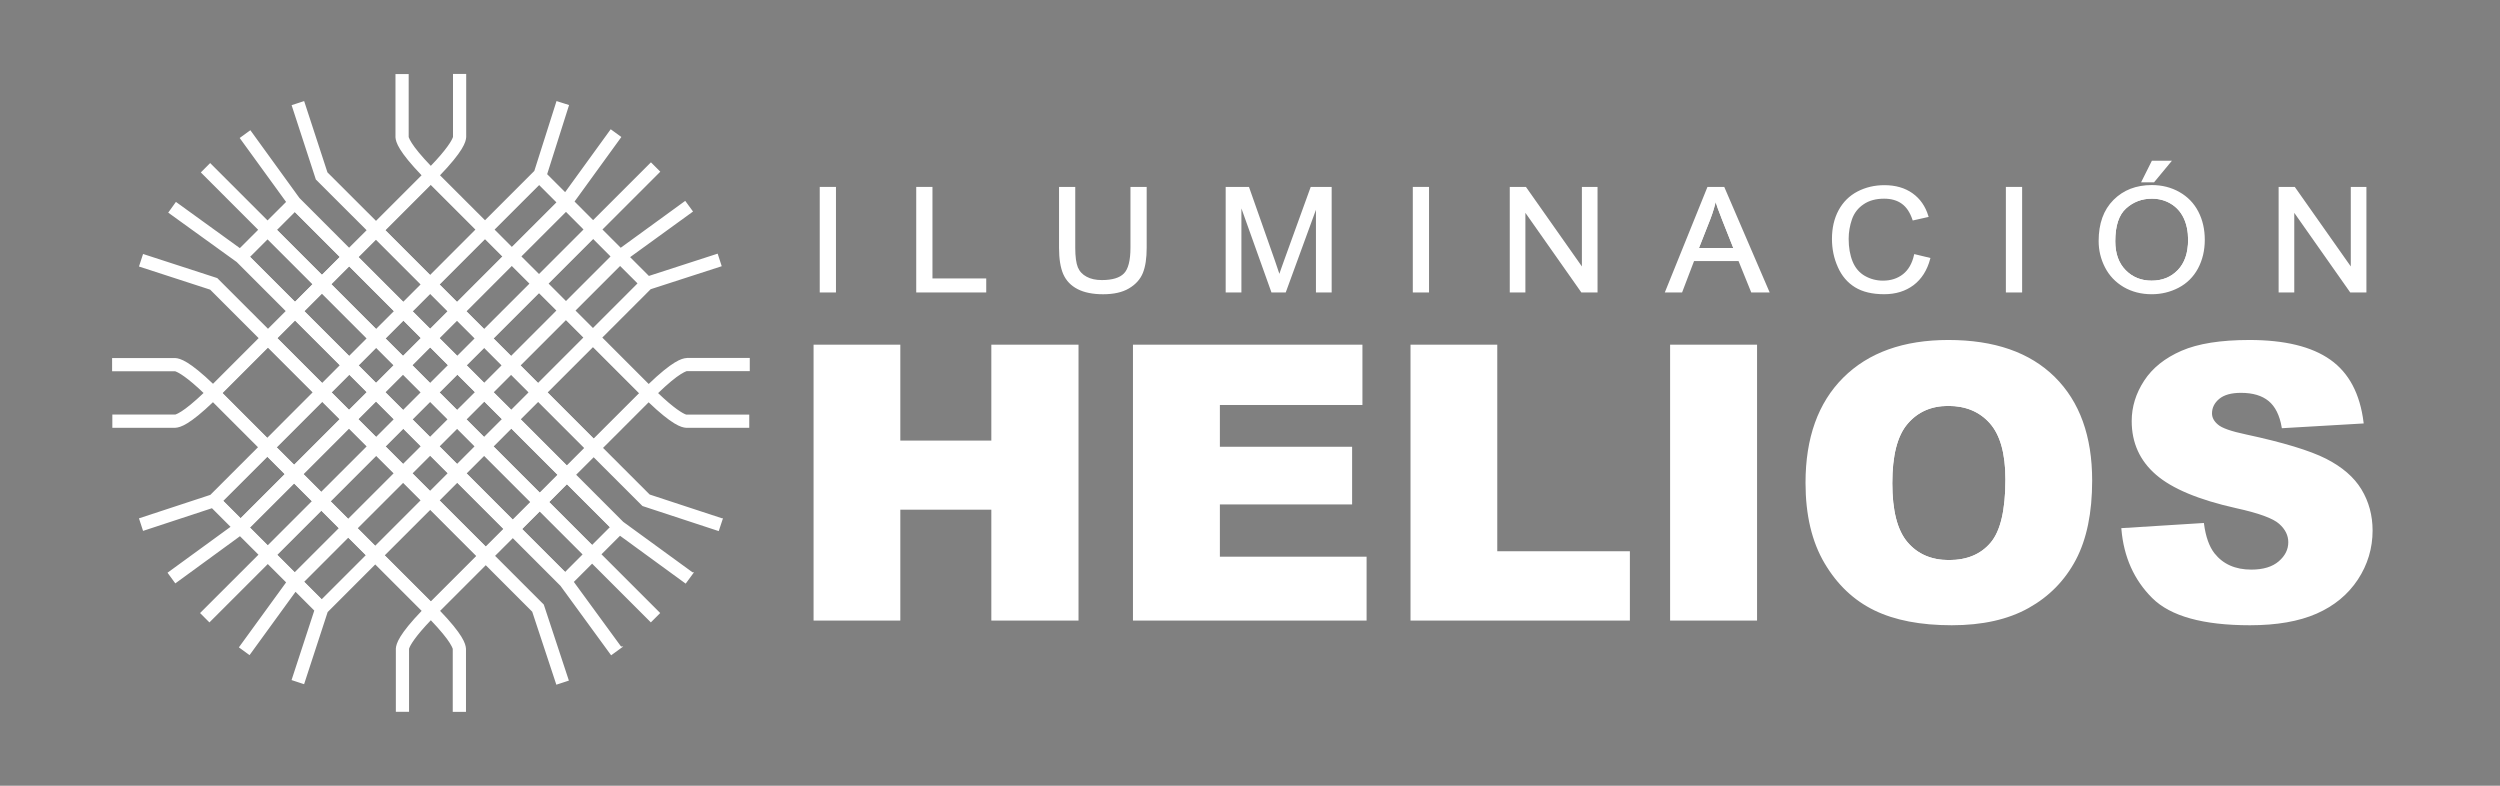 <?xml version="1.0" encoding="utf-8"?>
<!-- Generator: Adobe Illustrator 24.1.1, SVG Export Plug-In . SVG Version: 6.00 Build 0)  -->
<svg version="1.1" id="Capa_1" xmlns="http://www.w3.org/2000/svg" xmlns:xlink="http://www.w3.org/1999/xlink" x="0px" y="0px"
	 viewBox="0 0 1400 440" style="enable-background:new 0 0 1400 440;" xml:space="preserve">
<rect x="0" y="0" width="1400" height="440" fill="#808080" stroke="none"/>
<style type="text/css">
	.st0{fill:#002060;}
	.st1{fill:none;}
	.st2{fill:none;stroke:#FFFFFF;}
	.st3{fill:#FFFFFF;stroke:#FFFFFF;stroke-miterlimit:10;}
</style>
<g>
	<g>
		<rect x="-1376.76" y="321.67" class="st0" width="8.07" height="57.88"/>
		<polygon class="st0" points="-1284.87,372.73 -1314.85,372.73 -1314.85,321.67 -1322.92,321.67 -1322.92,379.56 -1284.87,379.56 
					"/>
		<path class="st0" d="M-1197.42,368.97c1.39-3.41,2.08-8.03,2.08-13.86v-33.44h-8.06v33.41c0,7.26-1.26,12.18-3.79,14.73
			c-2.51,2.55-6.74,3.82-12.66,3.82c-3.47,0-6.4-0.64-8.79-1.93c-2.4-1.29-4.09-3.13-5.08-5.51c-0.98-2.38-1.46-6.09-1.46-11.11
			v-33.41h-8.07v33.44c0,6.14,0.79,10.97,2.33,14.52c1.56,3.54,4.15,6.25,7.77,8.11c3.64,1.87,8.3,2.8,14,2.8
			c5.87,0,10.63-1.07,14.23-3.21C-1201.3,375.18-1198.81,372.4-1197.42,368.97z"/>
		<path class="st0" d="M-1142.49,330.29l17.61,49.27h7.26l17.71-48.45v48.45h7.77v-57.88H-1103l-14.57,40.28
			c-1.47,4.08-2.55,7.17-3.25,9.28c-0.61-1.9-1.57-4.76-2.9-8.58l-14.42-40.98h-12.13v57.88h7.77V330.29z"/>
		<rect x="-1045.86" y="321.67" class="st0" width="8.05" height="57.88"/>
		<polygon class="st0" points="-984.05,334.07 -952.07,379.56 -943.8,379.56 -943.8,321.67 -951.53,321.67 -951.53,367.13 
			-983.51,321.67 -991.77,321.67 -991.77,379.56 -984.05,379.56 		"/>
		<path class="st0" d="M-881.65,321.67l-23.38,57.88h8.55l6.68-17.53h25.48l7.11,17.53h9.16l-24.92-57.88H-881.65z M-887.46,355.79
			l6.68-16.98c1.41-3.66,2.49-7.34,3.28-11.06c0.95,3.13,2.39,7.13,4.33,12l6.35,16.03H-887.46z"/>
		<path class="st0" d="M-799.42,376.74c4.12,2.54,9.45,3.81,16.01,3.81c6.35,0,11.72-1.65,16.1-4.95c4.4-3.31,7.43-8.1,9.11-14.38
			l-8.05-1.95c-1.1,4.87-3.23,8.54-6.36,11.01c-3.13,2.48-6.94,3.71-11.46,3.71c-3.71,0-7.15-0.9-10.34-2.72
			c-3.18-1.81-5.53-4.56-7.05-8.22c-1.49-3.68-2.26-7.98-2.26-12.9c0-3.82,0.65-7.52,1.91-11.12c1.28-3.59,3.49-6.45,6.65-8.59
			c3.14-2.13,7.05-3.19,11.73-3.19c4.07,0,7.44,0.96,10.12,2.87c2.7,1.92,4.74,4.99,6.17,9.2l7.92-1.77
			c-1.63-5.35-4.51-9.5-8.68-12.45c-4.15-2.95-9.27-4.42-15.37-4.42c-5.36,0-10.29,1.16-14.77,3.49
			c-4.47,2.33-7.91,5.74-10.32,10.23c-2.44,4.48-3.66,9.75-3.66,15.77c0,5.53,1.08,10.7,3.24,15.52
			C-806.66,370.51-803.53,374.2-799.42,376.74z"/>
		<rect x="-714.99" y="321.67" class="st0" width="8.07" height="57.88"/>
		<polygon class="st0" points="-623.93,307.06 -633.72,307.06 -639.25,318.12 -633.07,318.12 		"/>
		<path class="st0" d="M-608.57,335.16c-2.39-4.57-5.81-8.13-10.33-10.68c-4.51-2.55-9.58-3.83-15.19-3.83
			c-8.58,0-15.61,2.71-21.03,8.15c-5.42,5.43-8.14,12.96-8.14,22.57c0,5.07,1.15,9.89,3.48,14.45c2.34,4.56,5.75,8.15,10.26,10.78
			c4.53,2.64,9.66,3.95,15.39,3.95c5.28,0,10.22-1.19,14.78-3.57c4.58-2.38,8.11-5.89,10.6-10.52c2.49-4.63,3.73-9.89,3.73-15.76
			C-605.02,344.91-606.21,339.73-608.57,335.16z M-619.22,367.92c-3.92,4.05-8.91,6.07-14.97,6.07c-5.94,0-10.89-2.01-14.85-6.02
			c-3.95-4.01-5.92-9.5-5.92-16.48c0-8.71,2.04-14.93,6.17-18.65c4.11-3.73,9.02-5.59,14.74-5.59c4.02,0,7.63,0.97,10.85,2.9
			c3.23,1.92,5.69,4.65,7.36,8.16c1.66,3.51,2.51,7.63,2.51,12.34C-613.33,358.11-615.3,363.86-619.22,367.92z"/>
		<polygon class="st0" points="-555.09,334.07 -523.1,379.56 -514.84,379.56 -514.84,321.67 -522.56,321.67 -522.56,367.13 
			-554.54,321.67 -562.82,321.67 -562.82,379.56 -555.09,379.56 		"/>
		<polygon class="st0" points="-1281,463.21 -1332.78,463.21 -1332.78,409.69 -1380.18,409.69 -1380.18,562.62 -1332.78,562.62 
			-1332.78,500.76 -1281,500.76 -1281,562.62 -1233.38,562.62 -1233.38,409.69 -1281,409.69 		"/>
		<polygon class="st0" points="-1154.49,497.83 -1080.73,497.83 -1080.73,466.64 -1154.49,466.64 -1154.49,442.34 -1074.98,442.34 
			-1074.98,409.69 -1202,409.69 -1202,562.62 -1072.65,562.62 -1072.65,527.97 -1154.49,527.97 		"/>
		<polygon class="st0" points="-999.74,409.69 -1047.14,409.69 -1047.14,562.62 -925.77,562.62 -925.77,524.96 -999.74,524.96 		"/>
		<rect x="-902.33" y="409.69" class="st0" width="47.5" height="152.93"/>
		<path class="st0" d="M-688.55,427.58c-13.81-13.66-33.47-20.51-59.01-20.51c-24.89,0-44.34,6.97-58.3,20.88
			c-13.93,13.9-20.91,33.35-20.91,58.31c0,17.87,3.53,32.75,10.57,44.64c7.03,11.89,16.22,20.58,27.57,26.09
			c11.33,5.49,25.64,8.25,42.94,8.25c17.03,0,31.24-3.18,42.64-9.55c11.39-6.36,20.12-15.28,26.15-26.71
			c6.04-11.45,9.07-26.09,9.07-43.97C-667.83,460.38-674.74,441.24-688.55,427.58z M-723.61,519.96c-5.58,6.6-13.45,9.9-23.65,9.9
			c-9.91,0-17.73-3.38-23.48-10.12c-5.77-6.74-8.63-17.84-8.63-33.27c0-15.58,2.88-26.74,8.68-33.48
			c5.78-6.75,13.45-10.12,23.01-10.12c9.96,0,17.88,3.32,23.7,9.95c5.83,6.64,8.74,17.17,8.74,31.55
			C-715.24,501.49-718.02,513.35-723.61,519.96z"/>
		<path class="st0" d="M-517.52,490.22c-4.09-6.74-10.61-12.41-19.55-16.95c-8.97-4.55-23.82-9.06-44.53-13.5
			c-8.38-1.74-13.68-3.63-15.91-5.63c-2.31-1.95-3.46-4.15-3.46-6.59c0-3.33,1.39-6.17,4.18-8.5c2.79-2.33,6.95-3.49,12.46-3.49
			c6.69,0,11.95,1.57,15.74,4.71c3.8,3.13,6.29,8.12,7.47,15.01l44.69-2.6c-1.95-15.86-8.07-27.43-18.36-34.69
			c-10.31-7.27-25.24-10.92-44.84-10.92c-15.97,0-28.54,2.02-37.74,6.01c-9.17,4-16.04,9.49-20.59,16.48
			c-4.59,7-6.87,14.42-6.87,22.27c0,11.96,4.46,21.83,13.39,29.53c8.86,7.72,23.68,13.91,44.48,18.57
			c12.7,2.78,20.78,5.73,24.27,8.87s5.24,6.68,5.24,10.64c0,4.17-1.83,7.83-5.5,11c-3.66,3.17-8.87,4.75-15.64,4.75
			c-9.07,0-16.04-3.1-20.93-9.28c-2.99-3.84-4.98-9.4-5.95-16.7l-45.1,2.82c1.32,15.43,7,28.16,17.05,38.17
			c10.06,10.01,28.11,15.04,54.21,15.04c14.84,0,27.16-2.14,36.93-6.41c9.76-4.28,17.37-10.56,22.81-18.84
			c5.44-8.28,8.15-17.32,8.15-27.13C-511.42,504.51-513.45,496.98-517.52,490.22z"/>
	</g>
	<path class="st1" d="M-953.68,125.94l26.39-26.39l-10.65-10.64l-26.39,26.39C-960.75,118.86-957.19,122.42-953.68,125.94z"/>
	<path class="st1" d="M-953.65,141.16l26.39-26.39l-10.7-10.69l-26.4,26.38C-960.68,134.12-957.1,137.71-953.65,141.16z"/>
	<path class="st1" d="M-972.4,145.72c11.6,11.59,21.27,21.27,26.81,26.8c5.45-5.45,14.96-14.96,26.39-26.39l-26.81-26.81
		L-972.4,145.72z"/>
	<path class="st1" d="M-963.96,160.61l10.71,10.71l25.62-25.61c-3.46-3.45-7.04-7.04-10.71-10.71L-963.96,160.61z"/>
	<path class="st1" d="M-953.32,125.58l25.61-25.6c-3.62-3.62-7.17-7.17-10.57-10.57l-25.6,25.6L-953.32,125.58z"/>
	<path class="st1" d="M-927.67,130.48c-3.51-3.51-7.06-7.07-10.65-10.63l-25.6,25.6l10.63,10.64L-927.67,130.48z"/>
	<path class="st1" d="M-938.39,104.5L-964,130.1l10.79,10.8l25.61-25.61C-931.22,111.66-934.83,108.06-938.39,104.5z"/>
	<path class="st0" d="M-801.65,35.04c-2.63,0.15-7.68,1.59-21.41,14.81c-5.46-5.46-15.18-15.19-26.86-26.86l27.7-27.7l39.71-12.85
		l-1.99-6.12l-38.58,12.48l-11.2-11.21l35.5-25.77l-3.78-5.2h0l-36.31,26.39l-10.95-10.95l32.59-32.59l-4.57-4.57l-32.57,32.59
		l-11.14-11.14l26.36-36.33l-5.2-3.78l-25.74,35.52l-10.78-10.77l12.3-38.79l-6.14-1.95l-12.38,39.03l-28.26,28.26
		c-11.25-11.25-20.62-20.62-26.07-26.06c13.35-13.86,14.79-18.92,14.95-21.55c0-0.06,0-0.11,0-0.16v-34.9h-6.43v35.11
		c-0.02,0.05-0.05,0.18-0.16,0.42c-0.57,1.66-3.36,6.71-12.84,16.5c-6-6.21-9.44-10.57-11.16-13.28c-0.99-1.54-1.46-2.57-1.67-3.15
		c-0.08-0.25-0.14-0.4-0.16-0.5v-35.05h-6.44v34.61c-0.01,0.15-0.03,0.29-0.03,0.44c0.17,2.64,1.62,7.69,14.92,21.51
		c-5.5,5.51-15.01,15.01-26.4,26.4l-27.8-27.79l-13.01-39.82l-6.1,2l13.47,41.28l28.88,28.88c-3.41,3.4-6.95,6.94-10.57,10.56
		l-28.37-28.39l-27.41-37.85l-5.2,3.79l26.11,35.98l-11.12,11.1l-32.33-32.34l-4.56,4.56l32.34,32.34l-11,11l-35.98-26.01
		l-3.76,5.23l38.21,27.58l28.02,28.03c-3.66,3.67-7.26,7.27-10.7,10.71l-28.87-28.86l-41.26-13.39l-1.99,6.12l39.79,12.91
		l27.77,27.78c-11.49,11.49-21.05,21.04-26.44,26.45c-13.66-13.11-18.68-14.55-21.29-14.71c-0.12,0-0.24,0-0.34,0.01h-34.72v6.44
		h35.15c0.06,0.02,0.18,0.07,0.39,0.16c1.64,0.57,6.6,3.3,16.22,12.58c-6.04,5.8-10.3,9.15-12.97,10.84
		c-1.53,0.98-2.58,1.46-3.16,1.67c-0.31,0.12-0.47,0.15-0.56,0.17h-34.97v6.44h34.81c0.05,0,0.08,0,0.11,0c0.03,0,0.08,0,0.12,0
		c2.61-0.16,7.61-1.59,21.19-14.6c5.37,5.37,14.77,14.77,26.08,26.08l-27.28,27.29l-39.9,13.11l2,6.13l38.66-12.72l11.12,11.12
		l-35.6,25.94l3.8,5.2l36.39-26.56l11.1,11.1l-32.91,32.91l4.56,4.55l32.9-32.9l11.01,11l-26.61,36.56l5.2,3.79l25.98-35.77
		l11.21,11.21l-12.76,39.02l6.12,2.01l13.17-40.3l27.26-27.26c11.62,11.63,21.34,21.34,26.86,26.86
		c-13.17,13.68-14.59,18.7-14.76,21.33c0,0.17,0,0.32,0.02,0.46v34.6h6.44v-35.15c0.02-0.07,0.06-0.19,0.15-0.4
		c0.57-1.64,3.31-6.62,12.64-16.27c5.91,6.15,9.32,10.49,11.02,13.17c0.97,1.53,1.46,2.57,1.66,3.16c0.13,0.29,0.16,0.48,0.18,0.56
		v34.99h6.43v-34.9c0-0.05,0-0.1,0-0.16c-0.15-2.64-1.6-7.67-14.8-21.39c5.45-5.45,15.01-14.99,26.45-26.45l26.64,26.65l13.48,40.79
		l6.11-2.01l-13.94-42.26l-27.73-27.72c3.44-3.45,7.03-7.04,10.69-10.69l27.27,27.28l28.29,38.77l5.21-3.79h-0.01l-26.99-36.93
		l10.96-10.96l33.1,33.11l4.57-4.55l-33.12-33.13l11.12-11.1l36.95,26.95l3.8-5.19h-0.02l-39.18-28.55l-26.94-26.93
		c3.63-3.62,7.18-7.17,10.59-10.58l27.76,27.77l42.41,13.93l2.01-6.12h-0.01l-40.9-13.43l-26.72-26.72
		c11.43-11.43,20.94-20.95,26.42-26.41c13.54,12.99,18.54,14.42,21.16,14.59c0.12,0,0.24-0.01,0.34-0.02h34.72V67h-35.15
		c-0.07-0.02-0.19-0.07-0.39-0.16c-1.64-0.58-6.56-3.28-16.11-12.47c6.15-5.95,10.49-9.36,13.19-11.07
		c1.52-0.98,2.58-1.46,3.16-1.67c0.25-0.09,0.42-0.13,0.52-0.16h35.05v-6.43h-34.65C-801.37,35.04-801.5,35.02-801.65,35.04z
		 M-1033.49,84.86l26.39-26.39l10.59,10.58l-26.39,26.39C-1026.54,91.8-1030.09,88.26-1033.49,84.86z M-935.45,38.59l-10.79,10.79
		l-10.77-10.78l10.78-10.78L-935.45,38.59z M-941.7,23.29l10.57-10.57l10.78,10.77l-10.57,10.58L-941.7,23.29z M-950.79,53.92
		l-10.65,10.65l-10.78-10.78l10.65-10.64L-950.79,53.92z M-965.95,69.09l-10.71,10.7l-10.78-10.78l10.7-10.7L-965.95,69.09z
		 M-961.4,73.65l10.64,10.64l-10.71,10.7l-10.63-10.64L-961.4,73.65z M-956.89,69.13l10.65-10.64l10.65,10.64l-10.65,10.65
		L-956.89,69.13z M-941.68,53.92l10.79-10.78l10.64,10.65l-10.78,10.78L-941.68,53.92z M-926.38,38.62l10.58-10.58l10.65,10.64
		l-10.58,10.58L-926.38,38.62z M-911.24,23.49l26.36-26.36c3.56,3.58,7.13,7.13,10.64,10.64l-26.36,26.36L-911.24,23.49z
		 M-915.79,18.93l-10.77-10.77l26.36-26.36c3.54,3.56,7.14,7.15,10.76,10.77L-915.79,18.93z M-931.09,3.63l-10.59-10.58l26.36-26.36
		c3.41,3.41,6.97,6.97,10.6,10.59L-931.09,3.63z M-935.65,8.19l-10.57,10.57l-10.59-10.58l10.58-10.58L-935.65,8.19z M-950.76,23.28
		l-10.78,10.79l-10.57-10.59l10.78-10.78L-950.76,23.28z M-976.68,18.93l-26.01-26.02c3.63-3.62,7.24-7.24,10.79-10.79l26.01,26.02
		L-976.68,18.93z M-981.23,23.48l-10.63,10.64l-26.01-26.02c3.49-3.52,7.07-7.07,10.63-10.64L-981.23,23.48z M-976.68,28.04
		l10.58,10.58l-10.65,10.64l-10.57-10.59L-976.68,28.04z M-981.26,53.79l-10.7,10.7l-10.58-10.58l10.71-10.71L-981.26,53.79z
		 M-992,73.57l10.78,10.78l-26.39,26.39c-3.62-3.62-7.23-7.23-10.79-10.79L-992,73.57z M-976.66,88.91l10.65,10.64l-26.39,26.39
		c-3.52-3.51-7.07-7.07-10.64-10.64L-976.66,88.91z M-961.49,104.08l10.7,10.69l-26.39,26.39c-3.45-3.45-7.04-7.04-10.7-10.7
		L-961.49,104.08z M-956.93,99.52l10.69-10.7l10.7,10.69l-10.7,10.7L-956.93,99.52z M-941.71,84.3l10.64-10.65l10.69,10.69
		l-10.65,10.65L-941.71,84.3z M-915.82,88.89l26.8,26.81c-3.57,3.58-7.14,7.14-10.65,10.66l-26.8-26.81L-915.82,88.89z
		 M-911.27,84.34l10.77-10.78l26.81,26.82c-3.55,3.55-7.15,7.15-10.76,10.77L-911.27,84.34z M-915.82,79.78l-10.69-10.68
		l10.78-10.78l10.68,10.69L-915.82,79.78z M-911.21,53.8l10.58-10.58l10.69,10.69l-10.57,10.58L-911.21,53.8z M-896.06,38.66
		l26.36-26.35c3.66,3.65,7.23,7.24,10.68,10.68l-26.35,26.36L-896.06,38.66z M-865.15,7.75l25.98-25.96l10.67,10.68l-25.97,25.97
		C-857.9,14.99-861.49,11.41-865.15,7.75z M-843.7-22.74l-25.98,25.96c-3.51-3.52-7.08-7.08-10.65-10.65l25.96-25.96L-843.7-22.74z
		 M-884.88-11.98c-3.62-3.62-7.22-7.22-10.76-10.77l25.96-25.96l10.75,10.77L-884.88-11.98z M-884.82-63.83l10.61,10.61
		l-25.97,25.95c-3.62-3.63-7.18-7.19-10.59-10.6L-884.82-63.83z M-945.89-63.89c5.45,5.45,14.78,14.8,26.01,26.01l-26.36,26.36
		l-26.01-26.01C-960.89-48.89-951.4-58.37-945.89-63.89z M-976.8-32.97l26.01,26.02l-10.57,10.57l-26.02-26.02
		C-983.76-26.02-980.22-29.57-976.8-32.97z M-1022.56-48.55l26.11,26.11c-3.56,3.56-7.16,7.17-10.79,10.79l-26.1-26.11
		L-1022.56-48.55z M-1048.54-22.56l10.62-10.64l26.12,26.11c-3.57,3.57-7.12,7.12-10.63,10.63L-1048.54-22.56z M-1022.4,12.63
		l26.01,26.02l-10.71,10.71l-26.01-26.03C-1029.67,19.89-1026.08,16.29-1022.4,12.63z M-1064.07,54.27
		c5.4-5.4,14.94-14.93,26.39-26.38l26.01,26.02l-26.38,26.39C-1049.31,69.03-1058.69,59.65-1064.07,54.27z M-1027.47,99.98
		l-25.61,25.6l-10.56-10.56l25.6-25.6C-1034.63,92.81-1031.09,96.35-1027.47,99.98z M-1048.55,130.1l25.61-25.6
		c3.55,3.56,7.17,7.16,10.79,10.79l-25.61,25.61L-1048.55,130.1z M-1007.61,119.85c3.59,3.57,7.14,7.12,10.65,10.63l-25.62,25.61
		l-10.63-10.64L-1007.61,119.85z M-1007.34,171.32l-10.71-10.71l25.61-25.61c3.67,3.67,7.26,7.26,10.71,10.71L-1007.34,171.32z
		 M-945.82,172.52c-5.53-5.53-15.21-15.21-26.81-26.8l26.39-26.39l26.81,26.81C-930.87,157.56-940.37,167.07-945.82,172.52z
		 M-914.89,141.56l-26.8-26.8l10.69-10.7l26.8,26.82C-907.86,134.54-911.44,138.12-914.89,141.56z M-870.12,155.9l-24.99-25
		c3.51-3.51,7.09-7.07,10.66-10.66l24.99,24.99L-870.12,155.9z M-844.14,129.93l-10.77,10.76l-25-24.99
		c3.62-3.62,7.22-7.22,10.76-10.78L-844.14,129.93z M-869.16,95.85l-26.81-26.81l10.59-10.58l26.81,26.8
		C-862,88.68-865.54,92.22-869.16,95.85z M-880.83,53.91l26.35-26.36c11.64,11.63,21.35,21.34,26.81,26.8
		c-5.46,5.48-14.97,14.97-26.35,26.36L-880.83,53.91z"/>
</g>
<g>
	<polygon class="st2" points="255.97,239.36 245.4,249.94 256.01,260.57 266.57,249.98 	"/>
	
		<rect x="233.38" y="257.54" transform="matrix(0.707 -0.707 0.707 0.707 -116.865 247.97)" class="st2" width="15.04" height="15.03"/>
	<path class="st2" d="M195.02,291.31l26.23-26.23l-10.6-10.56l-26.21,26.21C187.99,284.27,191.54,287.82,195.02,291.31z"/>
	<path class="st2" d="M210.16,306.41l26.2-26.21l-10.63-10.62l-26.2,26.19C203.16,299.44,206.72,303,210.16,306.41z"/>
	<path class="st2" d="M206.15,250l-10.72-10.72l-26.2,26.22c3.52,3.53,7.12,7.11,10.7,10.71L206.15,250z"/>
	<polygon class="st2" points="221.17,204.56 210.65,194.04 200.09,204.62 210.59,215.14 	"/>
	<polygon class="st2" points="195.46,230.24 206.11,219.62 195.61,209.11 184.97,219.74 	"/>
	<polygon class="st2" points="286.2,209.12 275.7,219.64 286.33,230.24 296.81,219.74 	"/>
	<path class="st2" d="M316.92,178.43l-26.17,26.17l10.6,10.62l26.17-26.19C324.11,185.62,320.55,182.05,316.92,178.43z"/>
	<path class="st2" d="M347.25,148.12l-25.8,25.8c3.63,3.62,7.19,7.18,10.6,10.6l25.8-25.81L347.25,148.12z"/>
	<path class="st2" d="M316.95,169.41l25.8-25.8l-10.57-10.59l-25.8,25.8C309.92,162.37,313.46,165.91,316.95,169.41z"/>
	<path class="st2" d="M286.33,239.28l-10.69,10.71l26.64,26.63c3.59-3.6,7.16-7.17,10.69-10.71L286.33,239.28z"/>
	<path class="st2" d="M297.74,281.14l-26.64-26.64l-10.57,10.57l26.62,26.64C290.64,288.23,294.19,284.68,297.74,281.14z"/>
	<polygon class="st2" points="260.5,234.83 271.11,245.45 281.83,234.75 271.19,224.14 	"/>
	<path class="st2" d="M195.56,200.09l10.56-10.56l-25.82-25.84c-3.56,3.54-7.09,7.09-10.57,10.57L195.56,200.09z"/>
	<polygon class="st2" points="256.13,209.07 245.43,219.76 256,230.33 266.72,219.64 	"/>
	<polygon class="st2" points="236.41,249.94 225.82,239.36 215.21,250 225.76,260.57 	"/>
	<polygon class="st2" points="225.79,230.34 236.36,219.76 225.67,209.07 215.08,219.64 	"/>
	
		<rect x="203.12" y="227.21" transform="matrix(0.707 -0.707 0.707 0.707 -104.327 217.712)" class="st2" width="15.04" height="15.16"/>
	<polygon class="st2" points="255.91,178.84 245.4,189.34 256.1,200.03 266.6,189.53 	"/>
	<polygon class="st2" points="240.89,215.24 251.61,204.53 240.89,193.81 230.2,204.53 	"/>
	<path class="st2" d="M180.44,224.27l-26.22,26.23c3.38,3.37,6.9,6.89,10.5,10.49l26.22-26.22L180.44,224.27z"/>
	<polygon class="st2" points="225.7,200.03 236.41,189.33 225.9,178.81 215.19,189.53 	"/>
	<polygon class="st2" points="240.89,184.84 251.41,174.34 240.89,163.8 230.38,174.32 	"/>
	<path class="st2" d="M184.83,159.16L210.65,185l10.72-10.7l-25.84-25.85C192,151.98,188.41,155.55,184.83,159.16z"/>
	<path class="st2" d="M245.43,159.3l10.52,10.52l26.17-26.19c-3.6-3.6-7.12-7.13-10.52-10.52L245.43,159.3z"/>
	<polygon class="st2" points="271.14,194.06 260.62,204.56 271.19,215.14 281.71,204.62 	"/>
	<path class="st2" d="M291.15,143.6c3.52,3.53,7.09,7.1,10.69,10.69l25.77-25.78l-10.66-10.69L291.15,143.6z"/>
	<path class="st2" d="M301.84,163.35l-26.18,26.17l10.58,10.57l26.17-26.19C308.93,170.43,305.39,166.9,301.84,163.35z"/>
	
		<rect x="233.42" y="227.38" transform="matrix(0.707 -0.707 0.707 0.707 -95.516 239.127)" class="st2" width="14.95" height="14.95"/>
	<path class="st2" d="M260.45,174.31L271.14,185l26.19-26.17c-3.62-3.6-7.19-7.16-10.71-10.71L260.45,174.31z"/>
	<path class="st2" d="M290.83,234.77l26.62,26.64c3.6-3.6,7.13-7.12,10.5-10.52l-26.61-26.62L290.83,234.77z"/>
	<path class="st2" d="M331.62,305.96l10.69-10.7l-24.84-24.82c-3.5,3.53-7.09,7.1-10.66,10.71L331.62,305.96z"/>
	<path class="st2" d="M312.44,113.33L301.9,102.8l-25.77,25.77c3.4,3.4,6.91,6.93,10.52,10.53L312.44,113.33z"/>
	<path class="st2" d="M291.67,296.25l24.84,24.82l10.57-10.59l-24.84-24.82C298.7,289.22,295.16,292.74,291.67,296.25z"/>
	<path class="st2" d="M358.69,220.19c-5.43-5.43-15.08-15.08-26.64-26.63l-26.17,26.17l26.61,26.63
		C343.82,235.05,353.26,225.62,358.69,220.19z"/>
	<path class="st2" d="M960.67,111.28c-0.78,3.72-1.87,7.42-3.29,11.1l-6.7,17.02h20.71l-6.38-16.08
		C963.07,118.43,961.61,114.42,960.67,111.28z"/>
	<path class="st2" d="M214.66,310.94c11.53,11.52,21.15,21.14,26.64,26.62c5.42-5.4,14.88-14.86,26.22-26.2l-26.62-26.64
		L214.66,310.94z"/>
	<path class="st2" d="M1204.9,157.67c6.09,0,11.1-2.02,15.01-6.07c3.95-4.08,5.93-9.86,5.93-17.34c0-4.72-0.86-8.86-2.53-12.38
		c-1.68-3.53-4.16-6.27-7.38-8.21c-3.24-1.95-6.87-2.92-10.9-2.92c-5.71,0-10.65,1.87-14.77,5.61c-4.16,3.75-6.2,9.99-6.2,18.74
		c0,7,1.99,12.52,5.95,16.54C1193.98,155.67,1198.94,157.67,1204.9,157.67z"/>
	<path class="st2" d="M1090.99,226.81c-9.6,0-17.3,3.38-23.1,10.17c-5.84,6.77-8.71,17.97-8.71,33.61c0,15.48,2.87,26.62,8.65,33.38
		c5.77,6.77,13.63,10.17,23.57,10.17c10.24,0,18.14-3.31,23.75-9.95c5.6-6.62,8.39-18.52,8.39-35.7c0-14.45-2.93-25-8.77-31.68
		C1108.92,230.16,1100.99,226.81,1090.99,226.81z"/>
	<path class="st2" d="M245.41,280.21l26.63,26.62c3.43-3.43,6.99-6.99,10.63-10.62l-26.64-26.64L245.41,280.21z"/>
	<path class="st2" d="M267.07,128.57c-11.14-11.13-20.42-20.42-25.84-25.83c-5.48,5.48-14.89,14.9-26.17,26.17l25.84,25.85
		L267.07,128.57z"/>
	<path class="st2" d="M149.82,133.21l-10.56,10.57l25.94,25.94c3.47-3.49,7.02-7.03,10.56-10.57L149.82,133.21z"/>
	<path class="st2" d="M191.07,204.58l-25.85-25.84c-3.63,3.65-7.2,7.22-10.63,10.63l25.86,25.86L191.07,204.58z"/>
	<path class="st2" d="M236.36,159.3l-25.83-25.85c-3.4,3.38-6.91,6.9-10.51,10.5l25.84,25.84L236.36,159.3z"/>
	<path class="st2" d="M169.56,325.76l10.63,10.63l25.45-25.45c-3.44-3.43-6.99-7-10.65-10.63L169.56,325.76z"/>
	<path class="st2" d="M134.74,290.94l25.45-25.43c-3.59-3.6-7.12-7.11-10.49-10.48l-25.45,25.42L134.74,290.94z"/>
	<path class="st2" d="M190.51,295.82c-3.49-3.5-7.02-7.01-10.56-10.57l-25.45,25.43l10.57,10.57L190.51,295.82z"/>
	<path class="st2" d="M191.01,143.9l-25.94-25.94l-10.72,10.73l25.94,25.94C183.9,151.02,187.47,147.45,191.01,143.9z"/>
	<path class="st2" d="M164.7,270.01l-25.45,25.42l10.72,10.73l25.45-25.45C171.81,277.13,168.24,273.54,164.7,270.01z"/>
	<path class="st2" d="M150.05,193.9c-11.36,11.37-20.83,20.84-26.2,26.2c5.34,5.34,14.64,14.67,25.85,25.87l26.2-26.23L150.05,193.9
		z"/>
	<rect x="459.55" y="105.17" class="st3" width="8.09" height="58.11"/>
	<polygon class="st3" points="551.79,156.43 521.68,156.43 521.68,105.17 513.59,105.17 513.59,163.28 551.79,163.28 	"/>
	<path class="st3" d="M639.55,152.65c1.39-3.43,2.09-8.06,2.09-13.9v-33.58h-8.08v33.54c0,7.29-1.28,12.23-3.82,14.79
		c-2.51,2.56-6.75,3.84-12.71,3.84c-3.46,0-6.42-0.64-8.8-1.95c-2.41-1.28-4.12-3.14-5.11-5.52c-0.96-2.4-1.48-6.1-1.48-11.15
		v-33.54h-8.08v33.58c0,6.14,0.78,11.01,2.32,14.55c1.57,3.56,4.16,6.28,7.81,8.15c3.63,1.87,8.31,2.82,14.06,2.82
		c5.87,0,10.66-1.07,14.26-3.23C635.66,158.88,638.16,156.09,639.55,152.65z"/>
	<path class="st3" d="M694.69,113.82l17.68,49.46h7.29l17.77-48.63v48.63h7.8v-58.11h-10.88l-14.64,40.44
		c-1.49,4.08-2.56,7.19-3.26,9.31c-0.61-1.9-1.6-4.78-2.9-8.6l-14.48-41.15h-12.19v58.11h7.81V113.82z"/>
	<rect x="791.67" y="105.17" class="st3" width="8.09" height="58.11"/>
	<polygon class="st3" points="853.72,117.61 885.82,163.28 894.12,163.28 894.12,105.17 886.36,105.17 886.36,150.79 854.26,105.17 
		845.97,105.17 845.97,163.28 853.72,163.28 	"/>
	<path class="st3" d="M956.52,105.17l-23.49,58.11h8.59l6.71-17.6h25.58l7.13,17.6h9.22l-25.01-58.11H956.52z M950.68,139.4
		l6.7-17.02c1.41-3.67,2.5-7.38,3.29-11.1c0.94,3.14,2.4,7.15,4.34,12.04l6.38,16.08H950.68z"/>
	<path class="st3" d="M1039.05,160.43c4.15,2.56,9.49,3.83,16.07,3.83c6.38,0,11.75-1.66,16.17-4.97c4.4-3.33,7.45-8.13,9.15-14.45
		l-8.09-1.95c-1.11,4.9-3.24,8.58-6.36,11.05c-3.17,2.48-6.99,3.72-11.53,3.72c-3.72,0-7.17-0.9-10.37-2.71
		c-3.19-1.83-5.55-4.58-7.07-8.26c-1.51-3.69-2.27-8.01-2.27-12.94c0-3.83,0.66-7.55,1.9-11.17c1.28-3.6,3.5-6.46,6.69-8.6
		c3.14-2.15,7.05-3.22,11.76-3.22c4.1,0,7.47,0.97,10.17,2.91c2.71,1.92,4.76,5,6.19,9.22l7.95-1.79
		c-1.64-5.36-4.53-9.51-8.71-12.48c-4.18-2.96-9.32-4.43-15.45-4.43c-5.37,0-10.33,1.16-14.82,3.49
		c-4.49,2.35-7.93,5.78-10.37,10.28c-2.43,4.49-3.66,9.78-3.66,15.82c0,5.56,1.07,10.75,3.25,15.58
		C1031.77,154.19,1034.93,157.89,1039.05,160.43z"/>
	<rect x="1123.79" y="105.17" class="st3" width="8.1" height="58.11"/>
	<polygon class="st3" points="1215.21,90.51 1205.36,90.51 1199.81,101.61 1206.03,101.61 	"/>
	<path class="st3" d="M1204.95,164.27c5.29,0,10.26-1.19,14.85-3.59c4.57-2.4,8.12-5.91,10.63-10.56c2.48-4.65,3.75-9.92,3.75-15.82
		c0-5.81-1.19-11.01-3.57-15.6c-2.38-4.58-5.83-8.15-10.37-10.72c-4.52-2.57-9.6-3.85-15.25-3.85c-8.6,0-15.66,2.73-21.09,8.19
		c-5.46,5.46-8.16,13-8.16,22.66c0,5.08,1.14,9.92,3.49,14.5c2.35,4.58,5.78,8.18,10.28,10.84
		C1194.03,162.95,1199.18,164.27,1204.95,164.27z M1190.25,116.36c4.13-3.73,9.07-5.61,14.77-5.61c4.04,0,7.66,0.97,10.9,2.92
		c3.22,1.93,5.7,4.68,7.38,8.21c1.67,3.52,2.53,7.65,2.53,12.38c0,7.48-1.98,13.26-5.93,17.34c-3.91,4.05-8.92,6.07-15.01,6.07
		c-5.96,0-10.92-2-14.9-6.03c-3.95-4.02-5.95-9.54-5.95-16.54C1184.05,126.36,1186.1,120.11,1190.25,116.36z"/>
	<polygon class="st3" points="1284.29,117.61 1316.39,163.28 1324.69,163.28 1324.69,105.17 1316.94,105.17 1316.94,150.79 
		1284.82,105.17 1276.53,105.17 1276.53,163.28 1284.29,163.28 	"/>
	<polygon class="st3" points="555.65,247.23 503.68,247.23 503.68,193.52 456.1,193.52 456.1,347.02 503.68,347.02 503.68,284.92 
		555.65,284.92 555.65,347.02 603.47,347.02 603.47,193.52 555.65,193.52 	"/>
	<polygon class="st3" points="682.63,281.98 756.68,281.98 756.68,250.69 682.63,250.69 682.63,226.29 762.46,226.29 762.46,193.52 
		634.96,193.52 634.96,347.02 764.79,347.02 764.79,312.25 682.63,312.25 	"/>
	<polygon class="st3" points="837.97,193.52 790.39,193.52 790.39,347.02 912.23,347.02 912.23,309.2 837.97,309.2 	"/>
	<rect x="935.76" y="193.52" class="st3" width="47.69" height="153.5"/>
	<path class="st3" d="M1091.1,190.89c-25,0-44.51,6.99-58.52,20.94c-14,13.96-20.99,33.48-20.99,58.54
		c0,17.94,3.53,32.87,10.61,44.81c7.05,11.93,16.3,20.66,27.68,26.18c11.36,5.52,25.73,8.28,43.11,8.28
		c17.08,0,31.34-3.19,42.79-9.59c11.45-6.39,20.19-15.34,26.26-26.8c6.05-11.49,9.07-26.19,9.07-44.14
		c0-24.71-6.92-43.93-20.78-57.64C1136.47,197.76,1116.73,190.89,1091.1,190.89z M1115.16,304.19c-5.6,6.64-13.51,9.95-23.75,9.95
		c-9.94,0-17.8-3.4-23.57-10.17c-5.78-6.75-8.65-17.89-8.65-33.38c0-15.64,2.87-26.84,8.71-33.61c5.8-6.78,13.5-10.17,23.1-10.17
		c10,0,17.93,3.34,23.79,10c5.85,6.68,8.77,17.22,8.77,31.68C1123.55,285.67,1120.76,297.57,1115.16,304.19z"/>
	<path class="st3" d="M1322,274.34c-4.1-6.77-10.65-12.43-19.64-17.01c-9-4.56-23.91-9.08-44.68-13.55
		c-8.41-1.76-13.74-3.65-15.97-5.65c-2.33-1.96-3.49-4.16-3.49-6.61c0-3.34,1.43-6.2,4.22-8.53c2.82-2.34,6.98-3.5,12.52-3.5
		c6.7,0,11.98,1.57,15.78,4.7c3.82,3.14,6.33,8.17,7.52,15.08l44.85-2.61c-1.96-15.92-8.1-27.54-18.43-34.82
		c-10.32-7.29-25.32-10.95-45.01-10.95c-16.02,0-28.64,2-37.85,6.01c-9.21,4.02-16.11,9.54-20.68,16.56
		c-4.59,7.02-6.89,14.47-6.89,22.36c0,11.99,4.48,21.89,13.43,29.63c8.9,7.74,23.77,13.96,44.64,18.63
		c12.75,2.79,20.88,5.77,24.36,8.91c3.52,3.13,5.26,6.69,5.26,10.67c0,4.18-1.83,7.87-5.5,11.04c-3.69,3.18-8.92,4.78-15.71,4.78
		c-9.1,0-16.1-3.11-21.02-9.32c-2.99-3.84-5-9.43-5.97-16.76l-45.27,2.83c1.32,15.5,7.03,28.27,17.13,38.32
		c10.07,10.04,28.19,15.09,54.39,15.09c14.91,0,27.28-2.15,37.08-6.45c9.79-4.3,17.41-10.59,22.91-18.9
		c5.45-8.3,8.17-17.39,8.17-27.22C1328.14,288.69,1326.09,281.12,1322,274.34z"/>
	<path class="st3" d="M384.52,201c-2.61,0.16-7.61,1.58-21.27,14.72c-5.43-5.42-15.08-15.08-26.67-26.68l27.51-27.51l39.45-12.77
		l-1.97-6.09l-38.33,12.42l-11.14-11.15l35.3-25.59l-3.78-5.17l0,0l-36.07,26.22l-10.88-10.88l32.39-32.38l-4.53-4.53l-32.39,32.37
		l-11.04-11.07l26.17-36.08l-5.16-3.75l-25.58,35.3l-10.69-10.7l12.22-38.53l-6.08-1.93l-12.32,38.77l-28.06,28.06
		c-11.18-11.17-20.48-20.48-25.88-25.87c13.25-13.77,14.69-18.81,14.85-21.42c0-0.06,0-0.12,0-0.16V41.91h-6.39V76.8
		c-0.03,0.06-0.06,0.17-0.17,0.42c-0.57,1.64-3.34,6.67-12.75,16.38c-5.96-6.17-9.37-10.5-11.07-13.19
		c-0.99-1.53-1.45-2.56-1.66-3.14c-0.09-0.23-0.15-0.39-0.17-0.49V41.97h-6.39v34.38c0,0.16-0.01,0.3-0.01,0.44
		c0.16,2.63,1.6,7.64,14.82,21.38c-5.46,5.46-14.92,14.92-26.22,26.22l-27.63-27.6L170,57.23l-6.07,1.99l13.38,41.02l28.7,28.67
		c-3.4,3.38-6.91,6.91-10.52,10.51l-28.18-28.21l-27.22-37.59l-5.17,3.76l25.94,35.75l-11.04,11.02l-32.13-32.13l-4.52,4.53
		l32.11,32.13l-10.92,10.92l-35.73-25.84l-3.73,5.2l37.97,27.39l27.83,27.85c-3.64,3.64-7.22,7.22-10.63,10.63l-28.67-28.66
		l-40.97-13.31l-1.98,6.07l39.51,12.84l27.58,27.58c-11.4,11.4-20.9,20.9-26.25,26.27c-13.58-13.03-18.56-14.45-21.18-14.61
		c-0.1,0-0.2,0-0.32,0.02H63.28v6.39H98.2c0.07,0.01,0.21,0.07,0.41,0.16c1.63,0.57,6.57,3.28,16.12,12.49
		c-6,5.77-10.25,9.09-12.9,10.76c-1.51,0.97-2.56,1.45-3.14,1.67c-0.29,0.11-0.46,0.15-0.55,0.15H63.41v6.4h34.56
		c0.06,0,0.09,0,0.13,0c0.03,0,0.07,0,0.12,0c2.6-0.16,7.57-1.58,21.05-14.51c5.35,5.34,14.67,14.67,25.91,25.91l-27.11,27.11
		l-39.62,13.03l1.98,6.08l38.4-12.64l11.04,11.05l-35.36,25.75l3.78,5.17l36.14-26.38l11.02,11.01l-32.7,32.68l4.53,4.53
		l32.68-32.68l10.92,10.92l-26.41,36.33l5.17,3.76l25.8-35.53l11.13,11.14l-12.67,38.74l6.08,2l13.07-40.03l27.09-27.11
		c11.55,11.56,21.19,21.2,26.68,26.69c-13.07,13.6-14.48,18.58-14.65,21.2c0,0.16,0,0.32,0.01,0.46v34.37h6.39v-34.93
		c0.02-0.06,0.06-0.18,0.16-0.39c0.55-1.63,3.28-6.58,12.55-16.17c5.87,6.13,9.27,10.43,10.95,13.1c0.96,1.51,1.44,2.54,1.66,3.13
		c0.12,0.28,0.15,0.47,0.15,0.55v34.75h6.41v-34.66c0-0.06,0-0.1,0-0.16c-0.16-2.63-1.58-7.63-14.69-21.25
		c5.4-5.4,14.89-14.88,26.26-26.26l26.46,26.48l13.39,40.51l6.07-1.99l-13.86-41.99l-27.54-27.54c3.43-3.42,6.99-6.98,10.63-10.62
		l27.08,27.09l28.1,38.52l5.17-3.76h-0.01l-26.81-36.69l10.89-10.88l32.89,32.89l4.53-4.53l-32.89-32.89l11.04-11.04l36.72,26.77
		l3.78-5.16h-0.03l-38.93-28.35l-26.75-26.77c3.6-3.59,7.15-7.12,10.51-10.5l27.6,27.58l42.12,13.85l2.01-6.07h-0.03l-40.61-13.35
		l-26.55-26.54c11.36-11.36,20.8-20.83,26.23-26.23c13.47,12.9,18.43,14.31,21.03,14.47c0.12,0,0.23,0,0.35,0h34.48v-6.39H384.2
		c-0.06-0.02-0.18-0.06-0.41-0.15c-1.63-0.58-6.51-3.27-15.98-12.39c6.1-5.91,10.4-9.31,13.09-10.99c1.52-0.97,2.56-1.45,3.14-1.66
		c0.25-0.09,0.42-0.15,0.51-0.15h34.82v-6.39h-34.43C384.81,201,384.66,200.99,384.52,201z M154.22,250.5l26.22-26.23l10.5,10.5
		l-26.22,26.22C161.12,257.39,157.61,253.87,154.22,250.5z M251.61,204.53l-10.72,10.7l-10.69-10.7l10.69-10.72L251.61,204.53z
		 M245.4,189.34l10.51-10.5l10.69,10.69l-10.5,10.5L245.4,189.34z M236.36,219.76l-10.57,10.59l-10.7-10.7l10.59-10.58
		L236.36,219.76z M221.31,234.83l-10.63,10.63l-10.72-10.72l10.63-10.63L221.31,234.83z M225.82,239.36l10.59,10.58l-10.65,10.63
		L215.21,250L225.82,239.36z M230.32,234.86l10.57-10.57l10.57,10.57l-10.57,10.57L230.32,234.86z M245.43,219.76l10.71-10.69
		l10.59,10.58L256,230.33L245.43,219.76z M260.62,204.56l10.52-10.5l10.57,10.56l-10.51,10.52L260.62,204.56z M275.67,189.53
		l26.18-26.17c3.54,3.54,7.09,7.07,10.57,10.56l-26.17,26.19L275.67,189.53z M271.14,185l-10.69-10.69l26.17-26.19
		c3.52,3.55,7.09,7.1,10.71,10.71L271.14,185z M255.94,169.82l-10.52-10.52l26.17-26.19c3.4,3.38,6.91,6.91,10.52,10.52
		L255.94,169.82z M251.41,174.34l-10.52,10.5l-10.52-10.51l10.52-10.52L251.41,174.34z M236.41,189.33l-10.71,10.7l-10.51-10.5
		l10.72-10.72L236.41,189.33z M210.65,185l-25.83-25.84c3.59-3.6,7.17-7.17,10.7-10.72l25.84,25.85L210.65,185z M206.12,189.53
		l-10.56,10.56l-25.84-25.83c3.49-3.49,7.02-7.03,10.57-10.57L206.12,189.53z M210.65,194.04l10.51,10.52l-10.57,10.57l-10.5-10.52
		L210.65,194.04z M206.11,219.62l-10.65,10.62l-10.49-10.5l10.63-10.63L206.11,219.62z M195.43,239.28L206.15,250l-26.22,26.2
		c-3.59-3.6-7.19-7.17-10.7-10.71L195.43,239.28z M210.65,254.52l10.6,10.56l-26.23,26.23c-3.49-3.49-7.03-7.03-10.57-10.58
		L210.65,254.52z M225.73,269.59l10.63,10.62l-26.2,26.21c-3.44-3.42-7-6.97-10.63-10.63L225.73,269.59z M230.26,265.06l10.63-10.63
		l10.63,10.62l-10.63,10.63L230.26,265.06z M245.4,249.94l10.57-10.58l10.6,10.62l-10.56,10.59L245.4,249.94z M271.11,254.5
		l26.64,26.64c-3.56,3.54-7.1,7.09-10.59,10.57l-26.62-26.64L271.11,254.5z M275.64,249.98l10.69-10.71l26.64,26.62
		c-3.53,3.53-7.1,7.11-10.69,10.71L275.64,249.98z M271.11,245.45l-10.6-10.61l10.69-10.69l10.63,10.6L271.11,245.45z M275.7,219.64
		l10.5-10.52l10.62,10.62l-10.49,10.5L275.7,219.64z M290.74,204.61l26.17-26.17c3.63,3.62,7.19,7.19,10.6,10.6l-26.17,26.19
		L290.74,204.61z M321.45,173.91l25.8-25.8l10.6,10.59l-25.8,25.81C328.64,181.09,325.08,177.53,321.45,173.91z M342.74,143.62
		l-25.8,25.8c-3.49-3.5-7.03-7.05-10.57-10.59l25.8-25.8L342.74,143.62z M301.84,154.29c-3.6-3.59-7.18-7.16-10.69-10.69l25.8-25.78
		l10.66,10.69L301.84,154.29z M301.9,102.8l10.54,10.53l-25.8,25.77c-3.6-3.6-7.12-7.13-10.52-10.53L301.9,102.8z M241.23,102.74
		c5.42,5.4,14.7,14.7,25.84,25.83l-26.17,26.2l-25.84-25.85C226.34,117.64,235.75,108.22,241.23,102.74z M210.54,133.45l25.83,25.85
		l-10.5,10.49l-25.84-25.84C203.62,140.35,207.14,136.83,210.54,133.45z M165.07,117.96l25.94,25.94
		c-3.54,3.55-7.12,7.12-10.72,10.73l-25.94-25.94L165.07,117.96z M139.26,143.79l10.56-10.57l25.94,25.94
		c-3.54,3.55-7.09,7.09-10.56,10.57L139.26,143.79z M165.22,178.74l25.85,25.84l-10.63,10.65l-25.86-25.86
		C158.01,185.96,161.59,182.38,165.22,178.74z M123.85,220.1c5.37-5.36,14.84-14.83,26.2-26.2l25.85,25.84l-26.2,26.23
		C138.49,234.77,129.2,225.45,123.85,220.1z M160.19,265.51l-25.45,25.43l-10.49-10.5l25.45-25.42
		C153.08,258.39,156.61,261.91,160.19,265.51z M139.25,295.43l25.45-25.42c3.54,3.53,7.12,7.11,10.72,10.7l-25.45,25.45
		L139.25,295.43z M179.95,285.25c3.54,3.56,7.07,7.07,10.56,10.57l-25.43,25.43l-10.57-10.57L179.95,285.25z M180.19,336.39
		l-10.63-10.63l25.43-25.45c3.66,3.63,7.2,7.21,10.65,10.63L180.19,336.39z M241.3,337.57c-5.49-5.49-15.11-15.11-26.64-26.62
		l26.23-26.21l26.62,26.64C256.18,322.71,246.72,332.16,241.3,337.57z M272.04,306.83l-26.63-26.62l10.62-10.63l26.64,26.64
		C279.02,299.85,275.46,303.41,272.04,306.83z M316.51,321.07l-24.84-24.82c3.49-3.5,7.03-7.03,10.57-10.59l24.84,24.82
		L316.51,321.07z M342.31,295.26l-10.69,10.7l-24.81-24.82c3.57-3.61,7.16-7.18,10.66-10.71L342.31,295.26z M317.46,261.41
		l-26.62-26.64l10.52-10.5l26.61,26.62C324.59,254.29,321.06,257.81,317.46,261.41z M305.88,219.74l26.17-26.17
		c11.56,11.55,21.2,21.19,26.64,26.63c-5.43,5.43-14.88,14.86-26.21,26.17L305.88,219.74z"/>
</g>
</svg>
